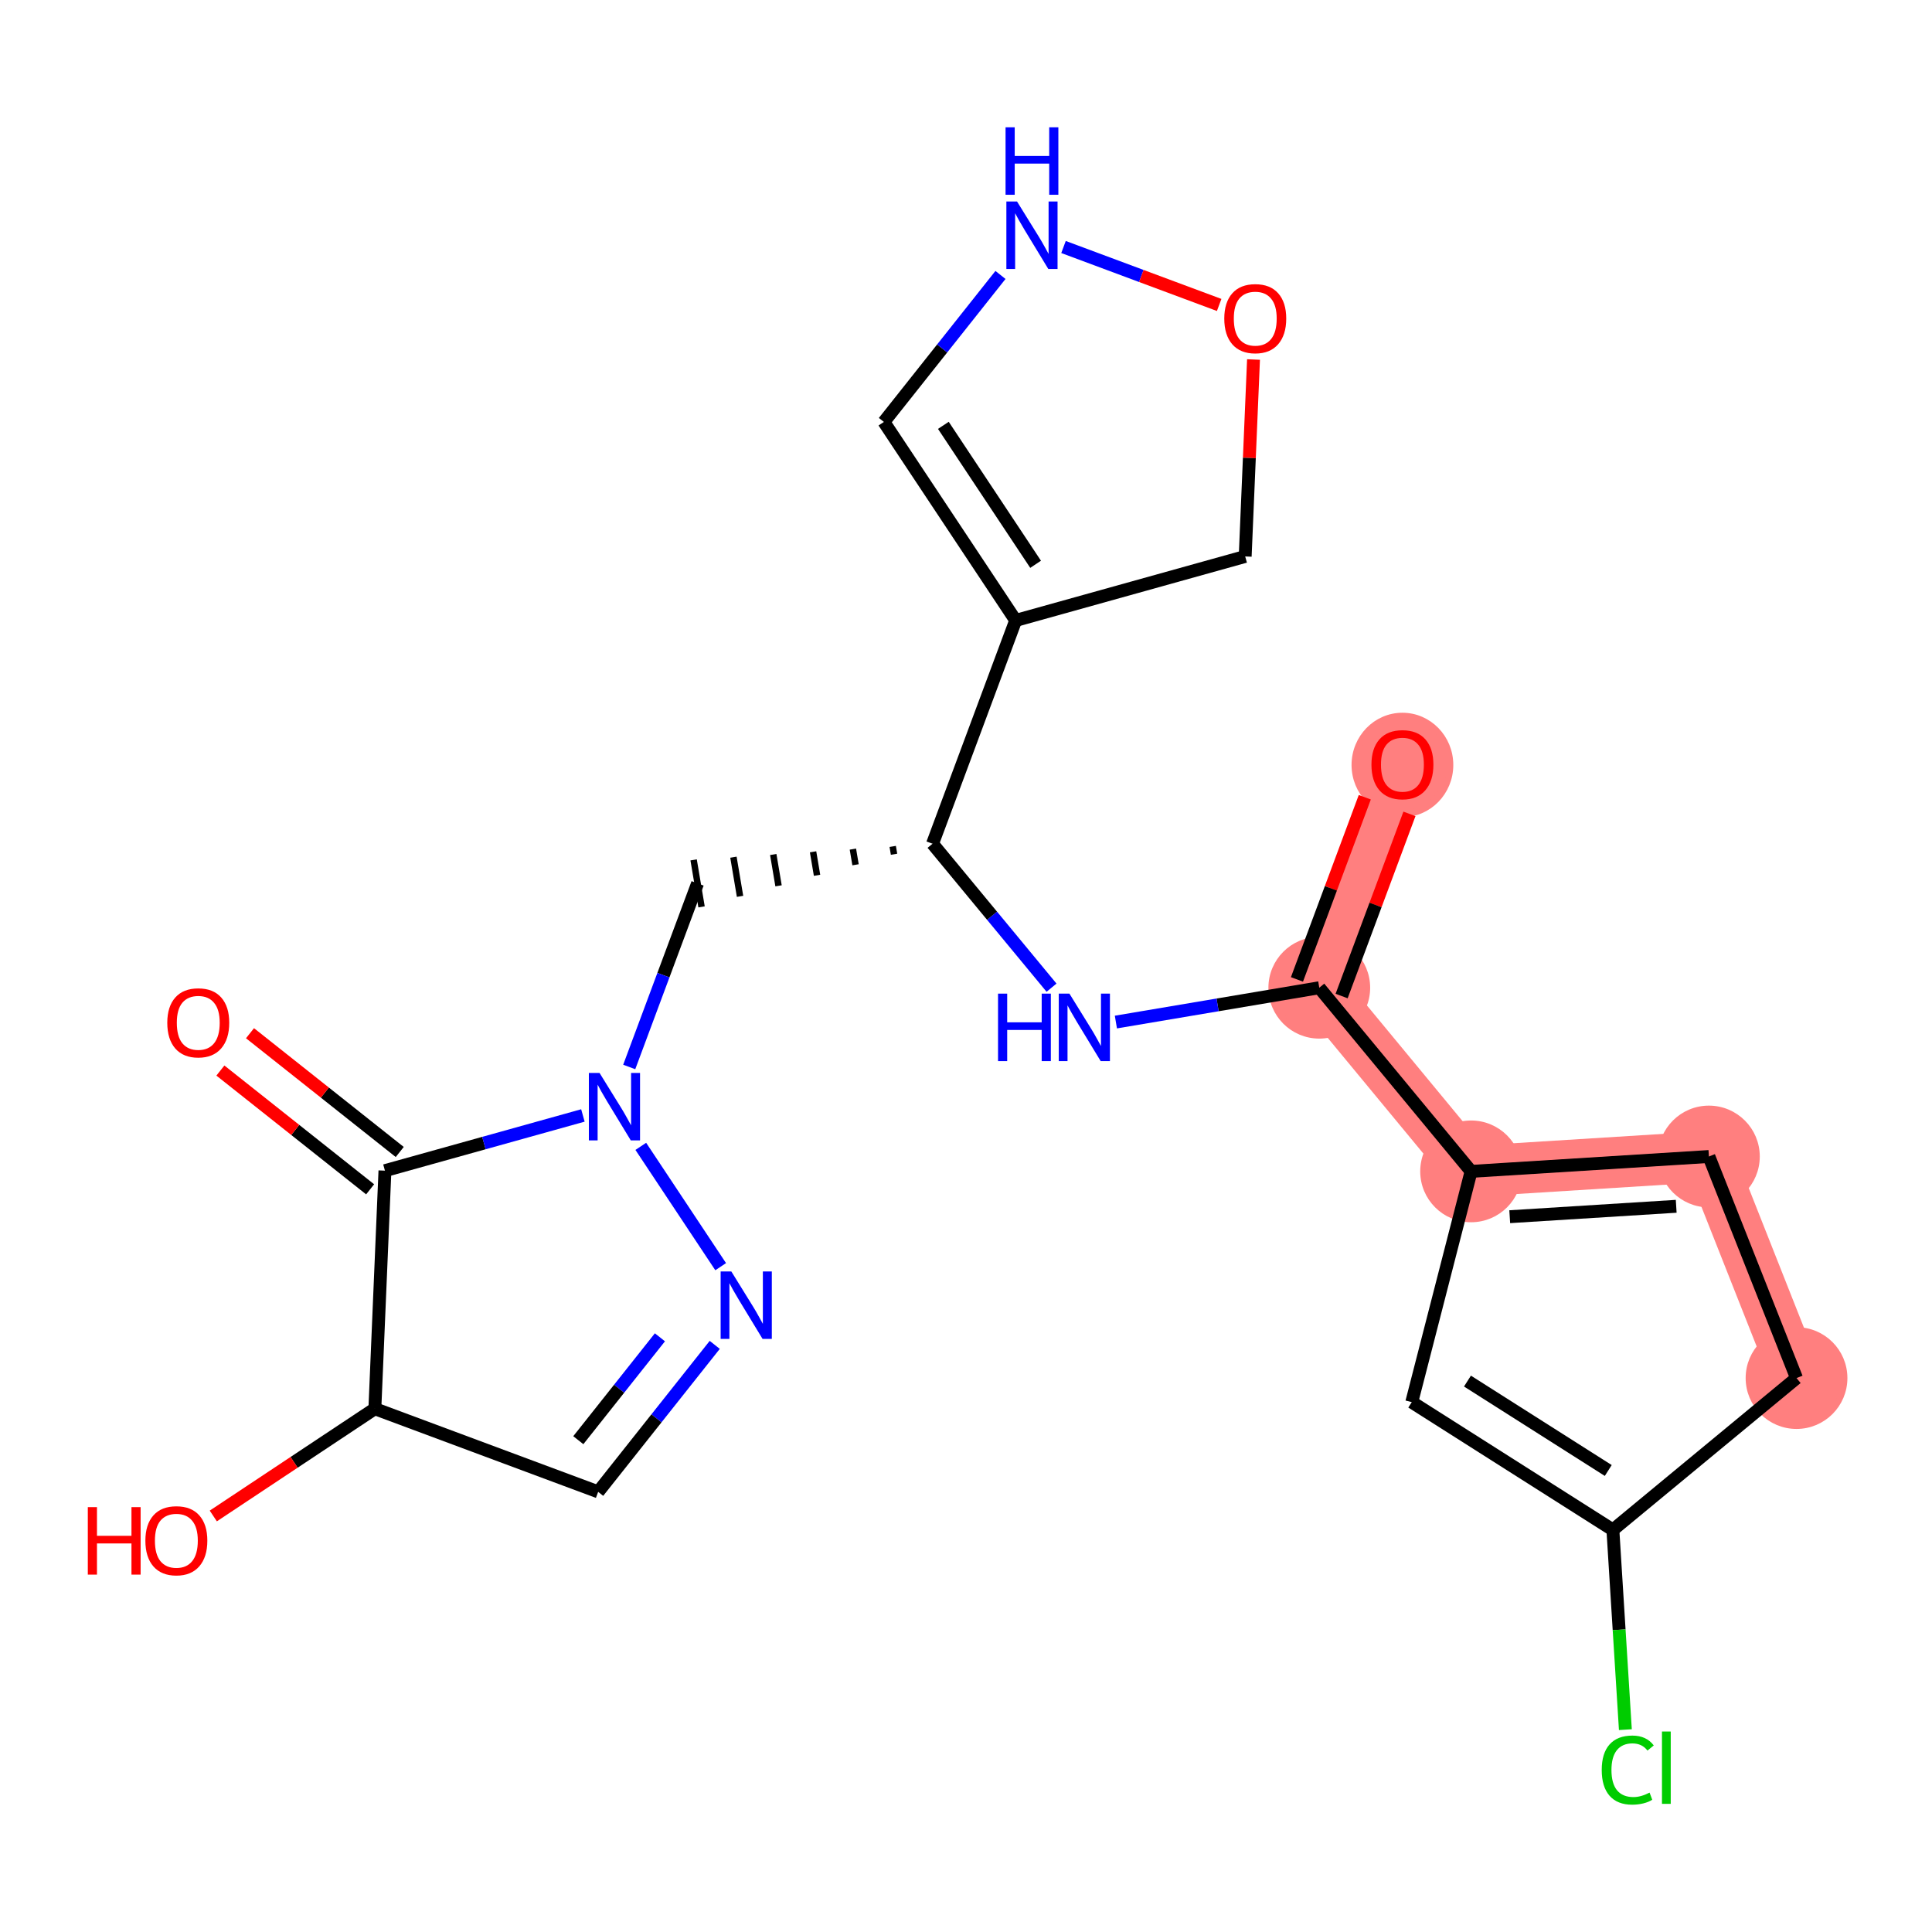 <?xml version='1.0' encoding='iso-8859-1'?>
<svg version='1.1' baseProfile='full'
              xmlns='http://www.w3.org/2000/svg'
                      xmlns:rdkit='http://www.rdkit.org/xml'
                      xmlns:xlink='http://www.w3.org/1999/xlink'
                  xml:space='preserve'
width='300px' height='300px' viewBox='0 0 300 300'>
<!-- END OF HEADER -->
<rect style='opacity:1.0;fill:#FFFFFF;stroke:none' width='300' height='300' x='0' y='0'> </rect>
<rect style='opacity:1.0;fill:#FFFFFF;stroke:none' width='300' height='300' x='0' y='0'> </rect>
<path d='M 217.768,118.701 L 204.858,153.374' style='fill:none;fill-rule:evenodd;stroke:#FF7F7F;stroke-width:7.9px;stroke-linecap:butt;stroke-linejoin:miter;stroke-opacity:1' />
<path d='M 204.858,153.374 L 228.431,181.89' style='fill:none;fill-rule:evenodd;stroke:#FF7F7F;stroke-width:7.9px;stroke-linecap:butt;stroke-linejoin:miter;stroke-opacity:1' />
<path d='M 228.431,181.89 L 265.357,179.581' style='fill:none;fill-rule:evenodd;stroke:#FF7F7F;stroke-width:7.9px;stroke-linecap:butt;stroke-linejoin:miter;stroke-opacity:1' />
<path d='M 265.357,179.581 L 278.964,213.986' style='fill:none;fill-rule:evenodd;stroke:#FF7F7F;stroke-width:7.9px;stroke-linecap:butt;stroke-linejoin:miter;stroke-opacity:1' />
<ellipse cx='217.768' cy='118.782' rx='7.4' ry='7.608'  style='fill:#FF7F7F;fill-rule:evenodd;stroke:#FF7F7F;stroke-width:1.0px;stroke-linecap:butt;stroke-linejoin:miter;stroke-opacity:1' />
<ellipse cx='204.858' cy='153.374' rx='7.4' ry='7.4'  style='fill:#FF7F7F;fill-rule:evenodd;stroke:#FF7F7F;stroke-width:1.0px;stroke-linecap:butt;stroke-linejoin:miter;stroke-opacity:1' />
<ellipse cx='228.431' cy='181.89' rx='7.4' ry='7.4'  style='fill:#FF7F7F;fill-rule:evenodd;stroke:#FF7F7F;stroke-width:1.0px;stroke-linecap:butt;stroke-linejoin:miter;stroke-opacity:1' />
<ellipse cx='265.357' cy='179.581' rx='7.4' ry='7.4'  style='fill:#FF7F7F;fill-rule:evenodd;stroke:#FF7F7F;stroke-width:1.0px;stroke-linecap:butt;stroke-linejoin:miter;stroke-opacity:1' />
<ellipse cx='278.964' cy='213.986' rx='7.4' ry='7.4'  style='fill:#FF7F7F;fill-rule:evenodd;stroke:#FF7F7F;stroke-width:1.0px;stroke-linecap:butt;stroke-linejoin:miter;stroke-opacity:1' />
<path class='bond-0 atom-0 atom-1' d='M 211.923,123.796 L 206.657,137.939' style='fill:none;fill-rule:evenodd;stroke:#FF0000;stroke-width:2.0px;stroke-linecap:butt;stroke-linejoin:miter;stroke-opacity:1' />
<path class='bond-0 atom-0 atom-1' d='M 206.657,137.939 L 201.391,152.083' style='fill:none;fill-rule:evenodd;stroke:#000000;stroke-width:2.0px;stroke-linecap:butt;stroke-linejoin:miter;stroke-opacity:1' />
<path class='bond-0 atom-0 atom-1' d='M 218.858,126.378 L 213.592,140.521' style='fill:none;fill-rule:evenodd;stroke:#FF0000;stroke-width:2.0px;stroke-linecap:butt;stroke-linejoin:miter;stroke-opacity:1' />
<path class='bond-0 atom-0 atom-1' d='M 213.592,140.521 L 208.326,154.665' style='fill:none;fill-rule:evenodd;stroke:#000000;stroke-width:2.0px;stroke-linecap:butt;stroke-linejoin:miter;stroke-opacity:1' />
<path class='bond-1 atom-1 atom-2' d='M 204.858,153.374 L 189.067,156.039' style='fill:none;fill-rule:evenodd;stroke:#000000;stroke-width:2.0px;stroke-linecap:butt;stroke-linejoin:miter;stroke-opacity:1' />
<path class='bond-1 atom-1 atom-2' d='M 189.067,156.039 L 173.275,158.704' style='fill:none;fill-rule:evenodd;stroke:#0000FF;stroke-width:2.0px;stroke-linecap:butt;stroke-linejoin:miter;stroke-opacity:1' />
<path class='bond-16 atom-1 atom-17' d='M 204.858,153.374 L 228.431,181.89' style='fill:none;fill-rule:evenodd;stroke:#000000;stroke-width:2.0px;stroke-linecap:butt;stroke-linejoin:miter;stroke-opacity:1' />
<path class='bond-2 atom-2 atom-3' d='M 163.281,153.366 L 154.042,142.19' style='fill:none;fill-rule:evenodd;stroke:#0000FF;stroke-width:2.0px;stroke-linecap:butt;stroke-linejoin:miter;stroke-opacity:1' />
<path class='bond-2 atom-2 atom-3' d='M 154.042,142.19 L 144.803,131.014' style='fill:none;fill-rule:evenodd;stroke:#000000;stroke-width:2.0px;stroke-linecap:butt;stroke-linejoin:miter;stroke-opacity:1' />
<path class='bond-3 atom-3 atom-4' d='M 138.62,131.432 L 138.826,132.648' style='fill:none;fill-rule:evenodd;stroke:#000000;stroke-width:1.0px;stroke-linecap:butt;stroke-linejoin:miter;stroke-opacity:1' />
<path class='bond-3 atom-3 atom-4' d='M 132.437,131.85 L 132.848,134.282' style='fill:none;fill-rule:evenodd;stroke:#000000;stroke-width:1.0px;stroke-linecap:butt;stroke-linejoin:miter;stroke-opacity:1' />
<path class='bond-3 atom-3 atom-4' d='M 126.254,132.268 L 126.87,135.916' style='fill:none;fill-rule:evenodd;stroke:#000000;stroke-width:1.0px;stroke-linecap:butt;stroke-linejoin:miter;stroke-opacity:1' />
<path class='bond-3 atom-3 atom-4' d='M 120.071,132.686 L 120.892,137.55' style='fill:none;fill-rule:evenodd;stroke:#000000;stroke-width:1.0px;stroke-linecap:butt;stroke-linejoin:miter;stroke-opacity:1' />
<path class='bond-3 atom-3 atom-4' d='M 113.888,133.104 L 114.914,139.184' style='fill:none;fill-rule:evenodd;stroke:#000000;stroke-width:1.0px;stroke-linecap:butt;stroke-linejoin:miter;stroke-opacity:1' />
<path class='bond-3 atom-3 atom-4' d='M 107.705,133.522 L 108.937,140.818' style='fill:none;fill-rule:evenodd;stroke:#000000;stroke-width:1.0px;stroke-linecap:butt;stroke-linejoin:miter;stroke-opacity:1' />
<path class='bond-11 atom-3 atom-12' d='M 144.803,131.014 L 157.713,96.341' style='fill:none;fill-rule:evenodd;stroke:#000000;stroke-width:2.0px;stroke-linecap:butt;stroke-linejoin:miter;stroke-opacity:1' />
<path class='bond-4 atom-4 atom-5' d='M 108.321,137.17 L 103.014,151.424' style='fill:none;fill-rule:evenodd;stroke:#000000;stroke-width:2.0px;stroke-linecap:butt;stroke-linejoin:miter;stroke-opacity:1' />
<path class='bond-4 atom-4 atom-5' d='M 103.014,151.424 L 97.706,165.679' style='fill:none;fill-rule:evenodd;stroke:#0000FF;stroke-width:2.0px;stroke-linecap:butt;stroke-linejoin:miter;stroke-opacity:1' />
<path class='bond-5 atom-5 atom-6' d='M 99.503,178.007 L 111.905,196.688' style='fill:none;fill-rule:evenodd;stroke:#0000FF;stroke-width:2.0px;stroke-linecap:butt;stroke-linejoin:miter;stroke-opacity:1' />
<path class='bond-22 atom-10 atom-5' d='M 59.773,181.779 L 75.143,177.494' style='fill:none;fill-rule:evenodd;stroke:#000000;stroke-width:2.0px;stroke-linecap:butt;stroke-linejoin:miter;stroke-opacity:1' />
<path class='bond-22 atom-10 atom-5' d='M 75.143,177.494 L 90.513,173.208' style='fill:none;fill-rule:evenodd;stroke:#0000FF;stroke-width:2.0px;stroke-linecap:butt;stroke-linejoin:miter;stroke-opacity:1' />
<path class='bond-6 atom-6 atom-7' d='M 110.985,208.831 L 101.933,220.242' style='fill:none;fill-rule:evenodd;stroke:#0000FF;stroke-width:2.0px;stroke-linecap:butt;stroke-linejoin:miter;stroke-opacity:1' />
<path class='bond-6 atom-6 atom-7' d='M 101.933,220.242 L 92.882,231.654' style='fill:none;fill-rule:evenodd;stroke:#000000;stroke-width:2.0px;stroke-linecap:butt;stroke-linejoin:miter;stroke-opacity:1' />
<path class='bond-6 atom-6 atom-7' d='M 102.472,207.656 L 96.136,215.644' style='fill:none;fill-rule:evenodd;stroke:#0000FF;stroke-width:2.0px;stroke-linecap:butt;stroke-linejoin:miter;stroke-opacity:1' />
<path class='bond-6 atom-6 atom-7' d='M 96.136,215.644 L 89.8,223.632' style='fill:none;fill-rule:evenodd;stroke:#000000;stroke-width:2.0px;stroke-linecap:butt;stroke-linejoin:miter;stroke-opacity:1' />
<path class='bond-7 atom-7 atom-8' d='M 92.882,231.654 L 58.209,218.744' style='fill:none;fill-rule:evenodd;stroke:#000000;stroke-width:2.0px;stroke-linecap:butt;stroke-linejoin:miter;stroke-opacity:1' />
<path class='bond-8 atom-8 atom-9' d='M 58.209,218.744 L 45.664,227.072' style='fill:none;fill-rule:evenodd;stroke:#000000;stroke-width:2.0px;stroke-linecap:butt;stroke-linejoin:miter;stroke-opacity:1' />
<path class='bond-8 atom-8 atom-9' d='M 45.664,227.072 L 33.12,235.4' style='fill:none;fill-rule:evenodd;stroke:#FF0000;stroke-width:2.0px;stroke-linecap:butt;stroke-linejoin:miter;stroke-opacity:1' />
<path class='bond-9 atom-8 atom-10' d='M 58.209,218.744 L 59.773,181.779' style='fill:none;fill-rule:evenodd;stroke:#000000;stroke-width:2.0px;stroke-linecap:butt;stroke-linejoin:miter;stroke-opacity:1' />
<path class='bond-10 atom-10 atom-11' d='M 62.072,178.88 L 50.446,169.658' style='fill:none;fill-rule:evenodd;stroke:#000000;stroke-width:2.0px;stroke-linecap:butt;stroke-linejoin:miter;stroke-opacity:1' />
<path class='bond-10 atom-10 atom-11' d='M 50.446,169.658 L 38.82,160.437' style='fill:none;fill-rule:evenodd;stroke:#FF0000;stroke-width:2.0px;stroke-linecap:butt;stroke-linejoin:miter;stroke-opacity:1' />
<path class='bond-10 atom-10 atom-11' d='M 57.473,184.677 L 45.847,175.456' style='fill:none;fill-rule:evenodd;stroke:#000000;stroke-width:2.0px;stroke-linecap:butt;stroke-linejoin:miter;stroke-opacity:1' />
<path class='bond-10 atom-10 atom-11' d='M 45.847,175.456 L 34.221,166.234' style='fill:none;fill-rule:evenodd;stroke:#FF0000;stroke-width:2.0px;stroke-linecap:butt;stroke-linejoin:miter;stroke-opacity:1' />
<path class='bond-12 atom-12 atom-13' d='M 157.713,96.341 L 137.25,65.517' style='fill:none;fill-rule:evenodd;stroke:#000000;stroke-width:2.0px;stroke-linecap:butt;stroke-linejoin:miter;stroke-opacity:1' />
<path class='bond-12 atom-12 atom-13' d='M 160.808,87.625 L 146.485,66.048' style='fill:none;fill-rule:evenodd;stroke:#000000;stroke-width:2.0px;stroke-linecap:butt;stroke-linejoin:miter;stroke-opacity:1' />
<path class='bond-23 atom-16 atom-12' d='M 193.352,86.405 L 157.713,96.341' style='fill:none;fill-rule:evenodd;stroke:#000000;stroke-width:2.0px;stroke-linecap:butt;stroke-linejoin:miter;stroke-opacity:1' />
<path class='bond-13 atom-13 atom-14' d='M 137.25,65.517 L 146.302,54.105' style='fill:none;fill-rule:evenodd;stroke:#000000;stroke-width:2.0px;stroke-linecap:butt;stroke-linejoin:miter;stroke-opacity:1' />
<path class='bond-13 atom-13 atom-14' d='M 146.302,54.105 L 155.353,42.694' style='fill:none;fill-rule:evenodd;stroke:#0000FF;stroke-width:2.0px;stroke-linecap:butt;stroke-linejoin:miter;stroke-opacity:1' />
<path class='bond-14 atom-14 atom-15' d='M 165.141,38.354 L 177.226,42.854' style='fill:none;fill-rule:evenodd;stroke:#0000FF;stroke-width:2.0px;stroke-linecap:butt;stroke-linejoin:miter;stroke-opacity:1' />
<path class='bond-14 atom-14 atom-15' d='M 177.226,42.854 L 189.311,47.353' style='fill:none;fill-rule:evenodd;stroke:#FF0000;stroke-width:2.0px;stroke-linecap:butt;stroke-linejoin:miter;stroke-opacity:1' />
<path class='bond-15 atom-15 atom-16' d='M 194.645,55.826 L 193.999,71.115' style='fill:none;fill-rule:evenodd;stroke:#FF0000;stroke-width:2.0px;stroke-linecap:butt;stroke-linejoin:miter;stroke-opacity:1' />
<path class='bond-15 atom-15 atom-16' d='M 193.999,71.115 L 193.352,86.405' style='fill:none;fill-rule:evenodd;stroke:#000000;stroke-width:2.0px;stroke-linecap:butt;stroke-linejoin:miter;stroke-opacity:1' />
<path class='bond-17 atom-17 atom-18' d='M 228.431,181.89 L 265.357,179.581' style='fill:none;fill-rule:evenodd;stroke:#000000;stroke-width:2.0px;stroke-linecap:butt;stroke-linejoin:miter;stroke-opacity:1' />
<path class='bond-17 atom-17 atom-18' d='M 234.432,188.929 L 260.28,187.313' style='fill:none;fill-rule:evenodd;stroke:#000000;stroke-width:2.0px;stroke-linecap:butt;stroke-linejoin:miter;stroke-opacity:1' />
<path class='bond-24 atom-22 atom-17' d='M 219.217,217.723 L 228.431,181.89' style='fill:none;fill-rule:evenodd;stroke:#000000;stroke-width:2.0px;stroke-linecap:butt;stroke-linejoin:miter;stroke-opacity:1' />
<path class='bond-18 atom-18 atom-19' d='M 265.357,179.581 L 278.964,213.986' style='fill:none;fill-rule:evenodd;stroke:#000000;stroke-width:2.0px;stroke-linecap:butt;stroke-linejoin:miter;stroke-opacity:1' />
<path class='bond-19 atom-19 atom-20' d='M 278.964,213.986 L 250.448,237.559' style='fill:none;fill-rule:evenodd;stroke:#000000;stroke-width:2.0px;stroke-linecap:butt;stroke-linejoin:miter;stroke-opacity:1' />
<path class='bond-20 atom-20 atom-21' d='M 250.448,237.559 L 251.417,253.07' style='fill:none;fill-rule:evenodd;stroke:#000000;stroke-width:2.0px;stroke-linecap:butt;stroke-linejoin:miter;stroke-opacity:1' />
<path class='bond-20 atom-20 atom-21' d='M 251.417,253.07 L 252.387,268.58' style='fill:none;fill-rule:evenodd;stroke:#00CC00;stroke-width:2.0px;stroke-linecap:butt;stroke-linejoin:miter;stroke-opacity:1' />
<path class='bond-21 atom-20 atom-22' d='M 250.448,237.559 L 219.217,217.723' style='fill:none;fill-rule:evenodd;stroke:#000000;stroke-width:2.0px;stroke-linecap:butt;stroke-linejoin:miter;stroke-opacity:1' />
<path class='bond-21 atom-20 atom-22' d='M 249.73,228.337 L 227.868,214.452' style='fill:none;fill-rule:evenodd;stroke:#000000;stroke-width:2.0px;stroke-linecap:butt;stroke-linejoin:miter;stroke-opacity:1' />
<path  class='atom-0' d='M 212.958 118.731
Q 212.958 116.215, 214.201 114.809
Q 215.445 113.403, 217.768 113.403
Q 220.092 113.403, 221.335 114.809
Q 222.578 116.215, 222.578 118.731
Q 222.578 121.276, 221.32 122.726
Q 220.062 124.162, 217.768 124.162
Q 215.459 124.162, 214.201 122.726
Q 212.958 121.291, 212.958 118.731
M 217.768 122.978
Q 219.366 122.978, 220.225 121.912
Q 221.098 120.832, 221.098 118.731
Q 221.098 116.674, 220.225 115.638
Q 219.366 114.587, 217.768 114.587
Q 216.17 114.587, 215.297 115.623
Q 214.438 116.659, 214.438 118.731
Q 214.438 120.847, 215.297 121.912
Q 216.17 122.978, 217.768 122.978
' fill='#FF0000'/>
<path  class='atom-2' d='M 154.975 154.291
L 156.396 154.291
L 156.396 158.746
L 161.753 158.746
L 161.753 154.291
L 163.174 154.291
L 163.174 164.769
L 161.753 164.769
L 161.753 159.93
L 156.396 159.93
L 156.396 164.769
L 154.975 164.769
L 154.975 154.291
' fill='#0000FF'/>
<path  class='atom-2' d='M 166.06 154.291
L 169.493 159.841
Q 169.834 160.388, 170.381 161.38
Q 170.929 162.372, 170.959 162.431
L 170.959 154.291
L 172.35 154.291
L 172.35 164.769
L 170.914 164.769
L 167.229 158.701
Q 166.8 157.991, 166.341 157.177
Q 165.897 156.363, 165.764 156.112
L 165.764 164.769
L 164.403 164.769
L 164.403 154.291
L 166.06 154.291
' fill='#0000FF'/>
<path  class='atom-5' d='M 93.095 166.604
L 96.529 172.154
Q 96.869 172.701, 97.417 173.693
Q 97.964 174.684, 97.994 174.743
L 97.994 166.604
L 99.385 166.604
L 99.385 177.082
L 97.95 177.082
L 94.264 171.014
Q 93.835 170.304, 93.376 169.49
Q 92.933 168.676, 92.799 168.424
L 92.799 177.082
L 91.438 177.082
L 91.438 166.604
L 93.095 166.604
' fill='#0000FF'/>
<path  class='atom-6' d='M 113.558 197.428
L 116.992 202.978
Q 117.332 203.525, 117.88 204.517
Q 118.427 205.508, 118.457 205.568
L 118.457 197.428
L 119.848 197.428
L 119.848 207.906
L 118.412 207.906
L 114.727 201.838
Q 114.298 201.128, 113.839 200.314
Q 113.395 199.5, 113.262 199.248
L 113.262 207.906
L 111.901 207.906
L 111.901 197.428
L 113.558 197.428
' fill='#0000FF'/>
<path  class='atom-9' d='M 13.636 234.027
L 15.057 234.027
L 15.057 238.481
L 20.414 238.481
L 20.414 234.027
L 21.835 234.027
L 21.835 244.505
L 20.414 244.505
L 20.414 239.665
L 15.057 239.665
L 15.057 244.505
L 13.636 244.505
L 13.636 234.027
' fill='#FF0000'/>
<path  class='atom-9' d='M 22.575 239.236
Q 22.575 236.72, 23.818 235.314
Q 25.061 233.909, 27.385 233.909
Q 29.708 233.909, 30.951 235.314
Q 32.195 236.72, 32.195 239.236
Q 32.195 241.782, 30.937 243.232
Q 29.679 244.668, 27.385 244.668
Q 25.076 244.668, 23.818 243.232
Q 22.575 241.797, 22.575 239.236
M 27.385 243.484
Q 28.983 243.484, 29.841 242.418
Q 30.715 241.338, 30.715 239.236
Q 30.715 237.179, 29.841 236.143
Q 28.983 235.092, 27.385 235.092
Q 25.787 235.092, 24.913 236.128
Q 24.055 237.164, 24.055 239.236
Q 24.055 241.353, 24.913 242.418
Q 25.787 243.484, 27.385 243.484
' fill='#FF0000'/>
<path  class='atom-11' d='M 25.976 158.816
Q 25.976 156.3, 27.219 154.894
Q 28.462 153.488, 30.786 153.488
Q 33.109 153.488, 34.353 154.894
Q 35.596 156.3, 35.596 158.816
Q 35.596 161.362, 34.338 162.812
Q 33.08 164.247, 30.786 164.247
Q 28.477 164.247, 27.219 162.812
Q 25.976 161.376, 25.976 158.816
M 30.786 163.063
Q 32.384 163.063, 33.243 161.998
Q 34.116 160.918, 34.116 158.816
Q 34.116 156.759, 33.243 155.723
Q 32.384 154.672, 30.786 154.672
Q 29.188 154.672, 28.314 155.708
Q 27.456 156.744, 27.456 158.816
Q 27.456 160.932, 28.314 161.998
Q 29.188 163.063, 30.786 163.063
' fill='#FF0000'/>
<path  class='atom-14' d='M 157.926 31.291
L 161.36 36.841
Q 161.7 37.389, 162.248 38.38
Q 162.795 39.372, 162.825 39.431
L 162.825 31.291
L 164.216 31.291
L 164.216 41.769
L 162.781 41.769
L 159.096 35.701
Q 158.666 34.991, 158.208 34.177
Q 157.764 33.363, 157.63 33.111
L 157.63 41.769
L 156.269 41.769
L 156.269 31.291
L 157.926 31.291
' fill='#0000FF'/>
<path  class='atom-14' d='M 156.143 19.765
L 157.564 19.765
L 157.564 24.22
L 162.921 24.22
L 162.921 19.765
L 164.342 19.765
L 164.342 30.243
L 162.921 30.243
L 162.921 25.404
L 157.564 25.404
L 157.564 30.243
L 156.143 30.243
L 156.143 19.765
' fill='#0000FF'/>
<path  class='atom-15' d='M 190.106 49.469
Q 190.106 46.953, 191.349 45.548
Q 192.592 44.142, 194.915 44.142
Q 197.239 44.142, 198.482 45.548
Q 199.725 46.953, 199.725 49.469
Q 199.725 52.015, 198.467 53.465
Q 197.209 54.901, 194.915 54.901
Q 192.607 54.901, 191.349 53.465
Q 190.106 52.03, 190.106 49.469
M 194.915 53.717
Q 196.514 53.717, 197.372 52.651
Q 198.245 51.571, 198.245 49.469
Q 198.245 47.412, 197.372 46.376
Q 196.514 45.326, 194.915 45.326
Q 193.317 45.326, 192.444 46.361
Q 191.586 47.398, 191.586 49.469
Q 191.586 51.586, 192.444 52.651
Q 193.317 53.717, 194.915 53.717
' fill='#FF0000'/>
<path  class='atom-21' d='M 248.716 274.848
Q 248.716 272.243, 249.93 270.881
Q 251.158 269.505, 253.482 269.505
Q 255.643 269.505, 256.797 271.029
L 255.82 271.829
Q 254.977 270.719, 253.482 270.719
Q 251.898 270.719, 251.055 271.784
Q 250.226 272.835, 250.226 274.848
Q 250.226 276.919, 251.084 277.985
Q 251.958 279.051, 253.645 279.051
Q 254.799 279.051, 256.146 278.355
L 256.56 279.465
Q 256.013 279.82, 255.184 280.027
Q 254.355 280.234, 253.437 280.234
Q 251.158 280.234, 249.93 278.843
Q 248.716 277.452, 248.716 274.848
' fill='#00CC00'/>
<path  class='atom-21' d='M 258.07 268.869
L 259.431 268.869
L 259.431 280.101
L 258.07 280.101
L 258.07 268.869
' fill='#00CC00'/>
</svg>
